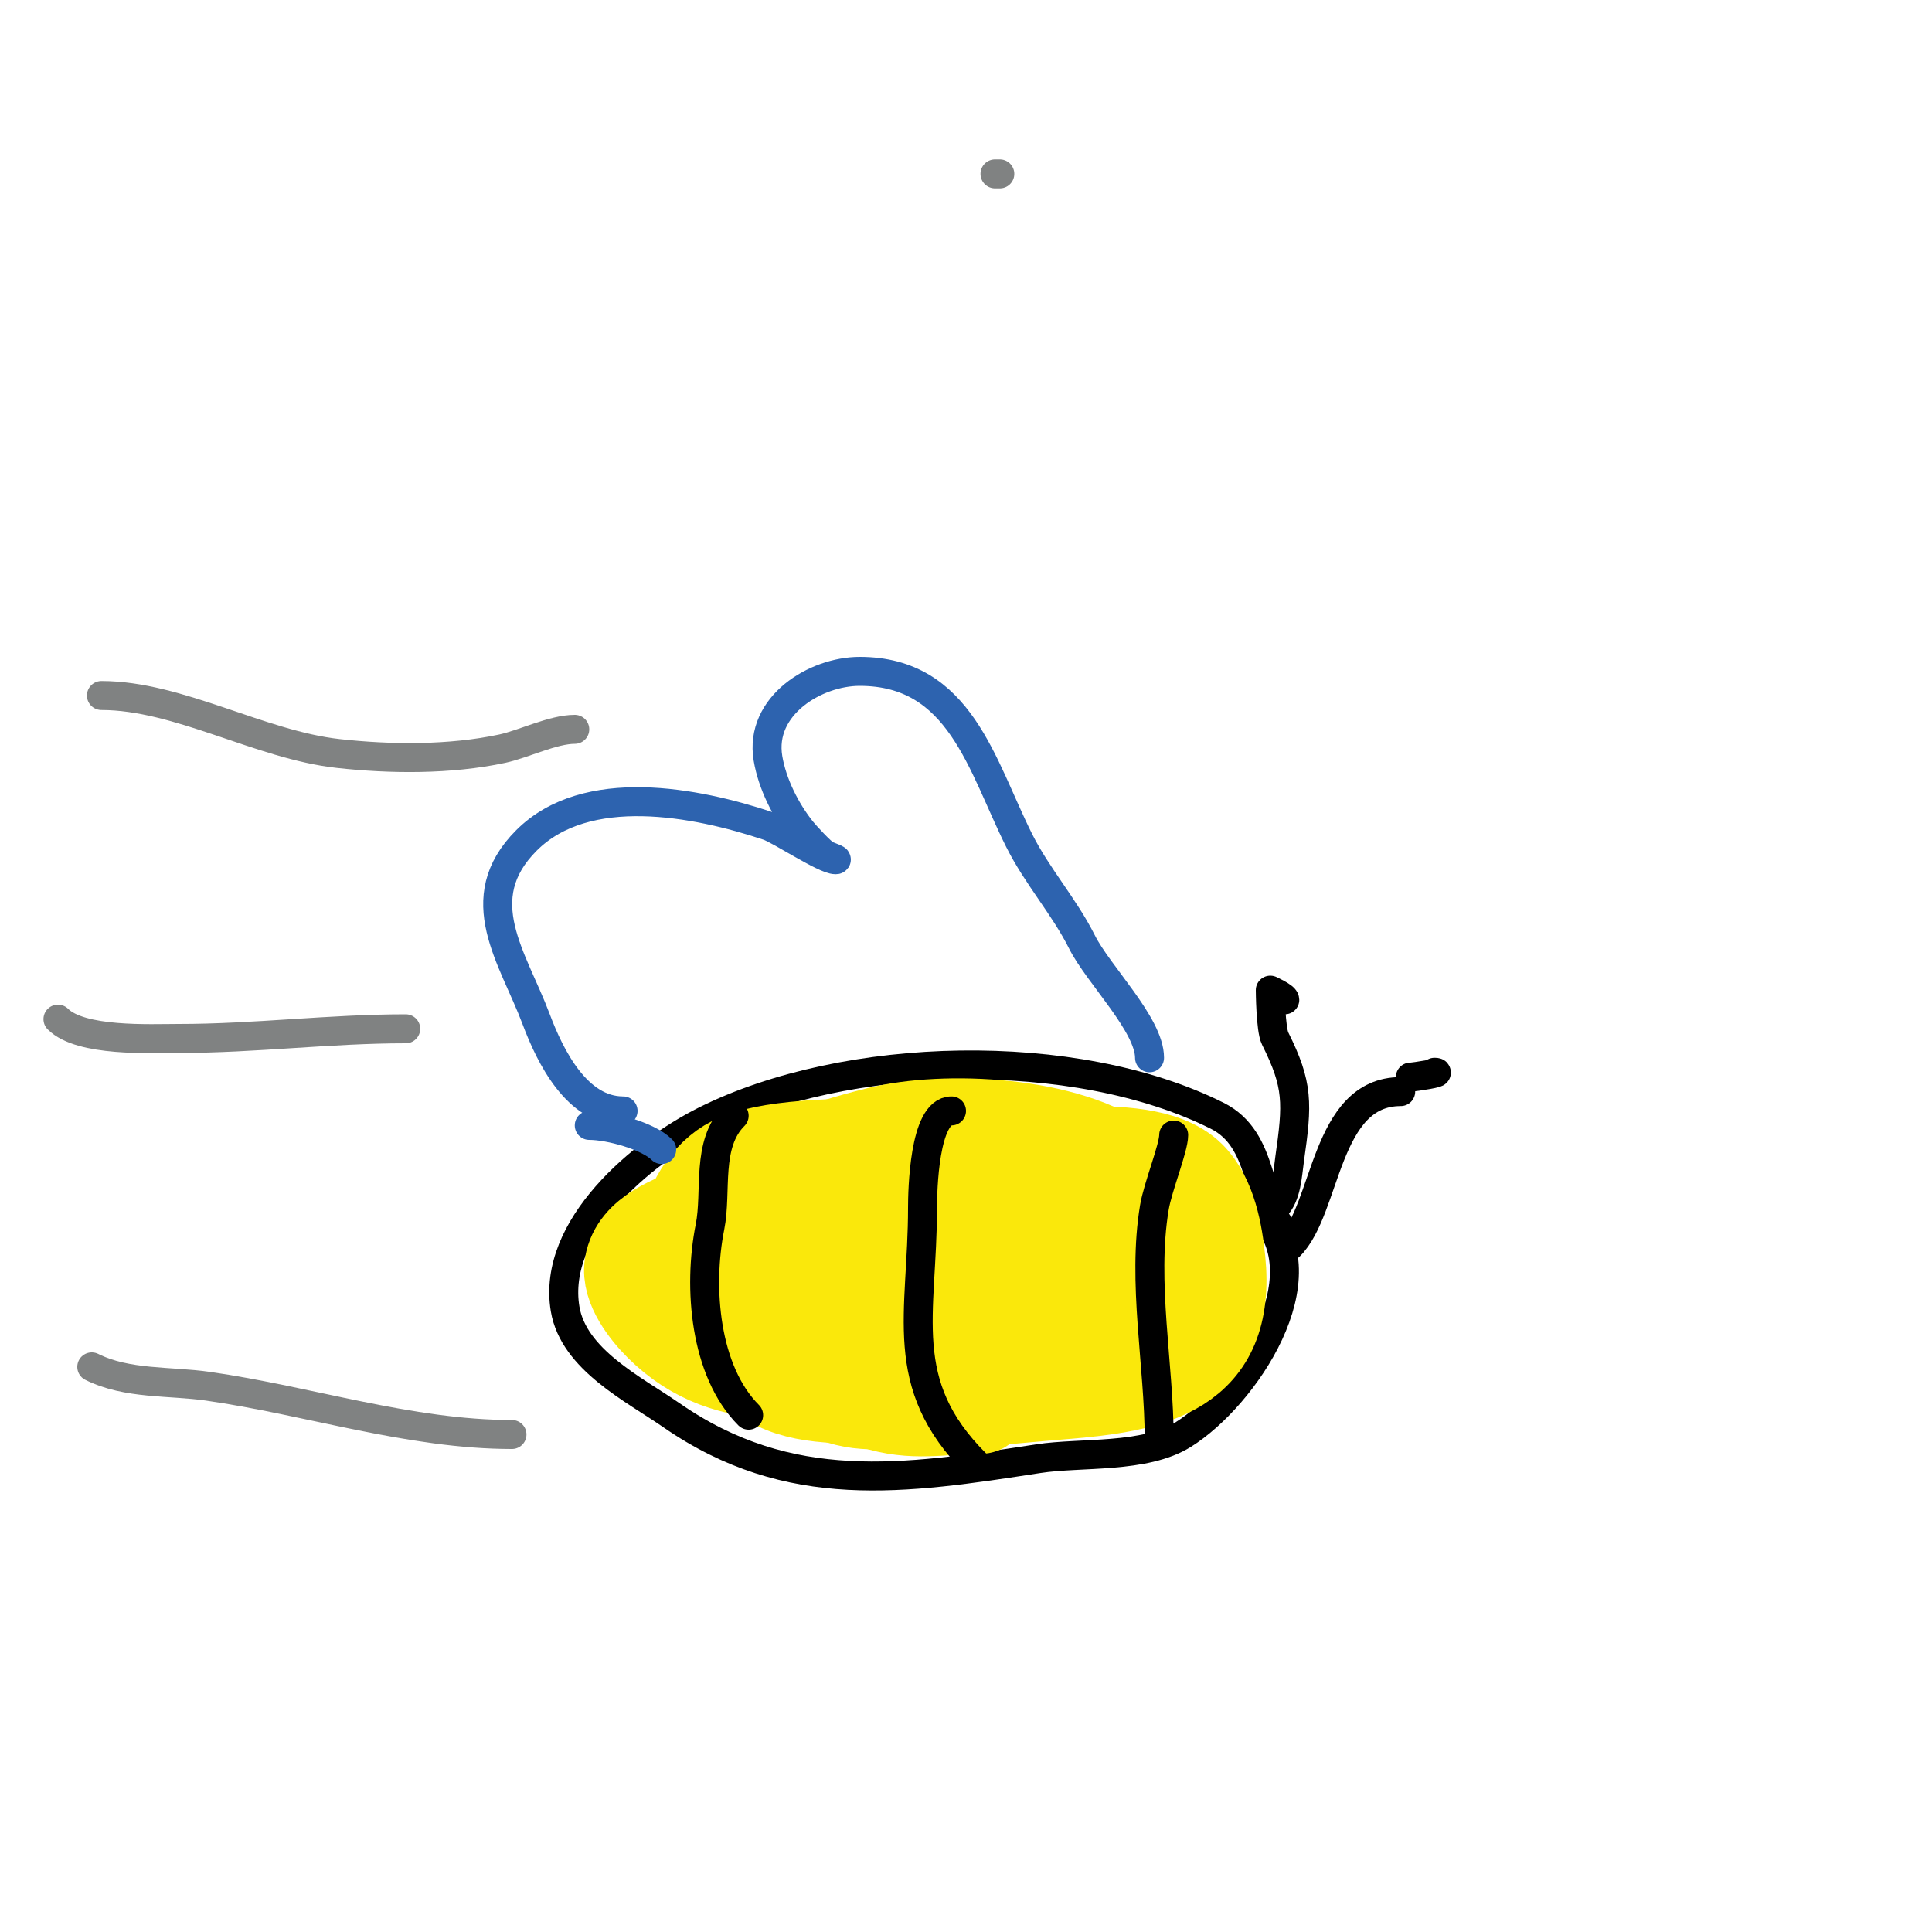 <svg viewBox='0 0 400 400' version='1.1' xmlns='http://www.w3.org/2000/svg' xmlns:xlink='http://www.w3.org/1999/xlink'><g fill='none' stroke='#000000' stroke-width='6' stroke-linecap='round' stroke-linejoin='round'><path d='M266,255c-6.092,-6.092 -4.004,-19.002 -14,-24c-29.546,-14.773 -76.884,-13.558 -106,1c-13.001,6.501 -31.817,22.097 -29,39c1.747,10.482 14.215,16.61 22,22c24.464,16.937 48.143,13.286 76,9c8.821,-1.357 21.955,0.028 30,-5c12.547,-7.842 29.41,-32.59 16,-46'/><path d='M264,250c2.432,-2.432 2.534,-6.735 3,-10c1.654,-11.576 1.831,-15.339 -3,-25c-0.949,-1.898 -1,-10 -1,-10c0,0 3,1.365 3,2'/><path d='M267,258c7.768,-7.768 7.232,-32 23,-32'/><path d='M292,223c0.907,0 6.984,-1 5,-1'/></g>
<g fill='none' stroke='#fae80b' stroke-width='20' stroke-linecap='round' stroke-linejoin='round'><path d='M203,291c-7.875,0 -13.942,1.686 -22,-1c-6.181,-2.06 -22.114,-6.228 -25,-12c-3.092,-6.184 10.628,-13.073 14,-15c2.762,-1.578 8.042,-5.09 11,-6c10.726,-3.3 48.83,-5.681 53,11c1.65,6.598 -5.255,9.628 -10,12c-12.933,6.466 -24.082,11.658 -39,10c-5.433,-0.604 -15,-4.384 -15,-11c0,-18.398 41.17,-10.966 51,-9c3.949,0.79 11,0.972 11,5c0,4.492 -12,4.867 -13,5c-7.182,0.958 -30.542,2.688 -35,-4c-2.033,-3.049 3.721,-5.535 5,-6c6.288,-2.286 21.088,-6.368 26,1c2.876,4.315 -9.777,9.353 -11,10c-3.294,1.744 -6.527,3.649 -10,5c-8.113,3.155 -39,6.972 -39,-9c0,-12.78 32.576,-18.685 41,-17c4.605,0.921 15.202,5.393 13,12c-2.582,7.745 -14.837,8.052 -21,9c-18.071,2.78 -36.889,7.111 -51,-7c-2.771,-2.771 -6.707,-7.758 -6,-12c1.066,-6.396 8.837,-8.849 14,-11c15.595,-6.498 32.255,-8.675 49,-7c5.564,0.556 14.238,0.952 16,8c1.669,6.677 -7.945,11.405 -13,12c-11.484,1.351 -43,5.153 -43,-14c0,-7.94 22.467,-13.617 28,-15c13.534,-3.383 39.121,-2.239 51,7c5.59,4.348 13.617,17.383 7,24c-4.267,4.267 -10.313,6.156 -16,9'/><path d='M224,275c-10.268,1.339 -20.665,2.646 -31,2c-2.034,-0.127 -28,-0.96 -28,2c0,7.053 7.711,10.581 14,11c13.582,0.905 27.476,-0.918 41,-2c18.626,-1.49 34.236,-4.643 32,-27c-0.551,-5.506 -1.8,-12.8 -6,-17c-4.986,-4.986 -15.393,-5 -22,-5c-15.327,0 -58.746,-4.627 -72,2c-10.842,5.421 -14.367,25.225 -4,33c8.968,6.726 22.229,6 33,6'/></g>
<g fill='none' stroke='#000000' stroke-width='6' stroke-linecap='round' stroke-linejoin='round'><path d='M152,231c-5.871,5.871 -3.537,15.685 -5,23c-2.518,12.588 -1.082,29.918 8,39'/><path d='M197,230c-5.7,0 -6,16.701 -6,20c0,22.155 -5.555,36.445 11,53'/><path d='M243,235c0,2.699 -3.281,10.688 -4,15c-2.58,15.479 1,32.719 1,48'/></g>
<g fill='none' stroke='#2d63af' stroke-width='6' stroke-linecap='round' stroke-linejoin='round'><path d='M129,230c-9.517,0 -15.073,-11.195 -18,-19c-4.761,-12.696 -14.127,-24.873 -2,-37c12.388,-12.388 35.099,-7.967 50,-3c2.519,0.84 11.719,7 14,7c0.745,0 -1.333,-0.667 -2,-1c-0.971,-0.485 -4.319,-4.149 -5,-5c-3.307,-4.134 -6.119,-9.715 -7,-15c-1.816,-10.896 9.825,-18 19,-18c20.807,0 25.225,19.45 33,35c3.716,7.433 9.348,13.697 13,21c3.372,6.745 14,17.135 14,24'/><path d='M122,233c4.263,0 12.2,2.2 15,5'/></g>
<g fill='none' stroke='#808282' stroke-width='6' stroke-linecap='round' stroke-linejoin='round'><path d='M119,151c-4.502,0 -10.623,3.062 -15,4c-10.825,2.32 -23.106,2.21 -34,1c-16.192,-1.799 -33.064,-12 -49,-12'/><path d='M84,213c-15.782,0 -31.192,2 -47,2c-5.914,0 -20.264,0.736 -25,-4'/><path d='M106,297c-21.145,0 -42.138,-7.02 -63,-10c-7.815,-1.116 -16.719,-0.359 -24,-4'/><path d='M207,36c-0.333,0 -0.667,0 -1,0'/></g>
</svg>